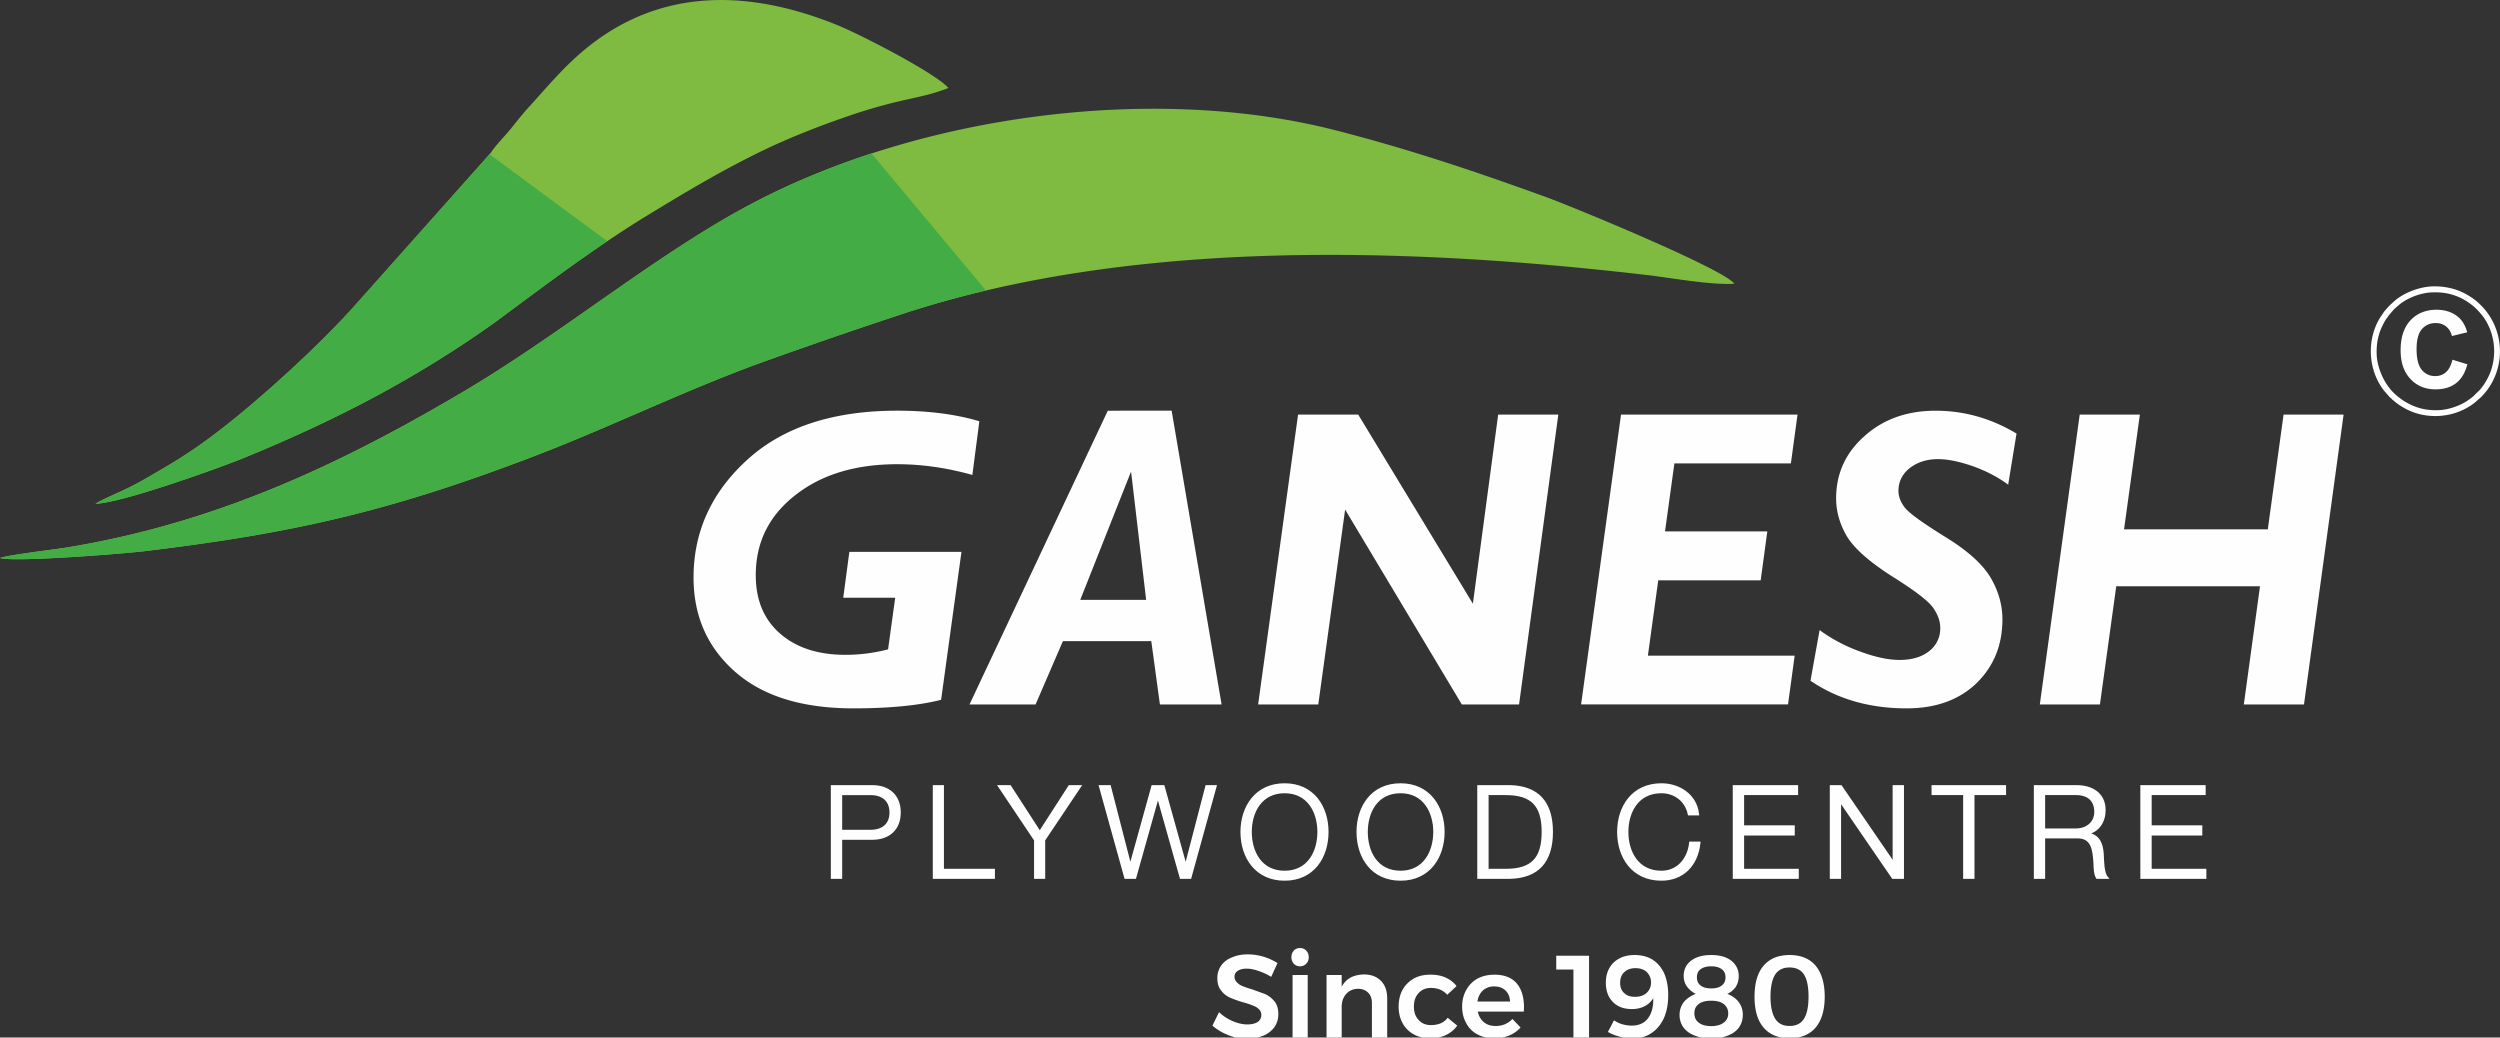 <svg xmlns="http://www.w3.org/2000/svg" xmlns:v="https://vecta.io/nano" width="200" height="83"><rect width="100%" height="100%" fill="#333333" stroke="none"/><style><![CDATA[.B{fill:rgb(99.608%,99.608%,99.608%)}.C{fill:rgb(49.412%,73.333%,25.098%)}.D{fill:rgb(26.667%,67.451%,26.667%)}]]></style><g class="B"><path d="M66.573 70.202h.695v-3.125h2.527c1.305 0 2.16-.766 2.16-2.074 0-1.32-.855-2.086-2.16-2.086h-3.223zm.695-6.699h2.379c.949 0 1.617.492 1.617 1.5 0 .996-.668 1.488-1.617 1.488h-2.379zm7.461 6.699h4.758v-.59h-4.078v-6.696h-.68zm8.101 0h.68v-3.004l2.867-4.281h-.816l-2.379 3.695-2.391-3.695h-.828l2.867 4.281zm7.215 0h.75l1.832-6.52h.016l1.836 6.52h.73l2.012-7.285h-.691l-1.66 6.383h-.027l-1.777-6.383h-.855l-1.77 6.383h-.027l-1.645-6.383h-.746zm9.297-3.645c0 1.992 1.141 3.793 3.426 3.793s3.41-1.801 3.41-3.793-1.129-3.789-3.41-3.789-3.426 1.801-3.426 3.789zm.695 0c0-1.594.812-3.203 2.73-3.203s2.73 1.609 2.73 3.203-.812 3.207-2.73 3.207-2.73-1.609-2.73-3.207zm8.59 0c0 1.992 1.125 3.793 3.422 3.793 2.27 0 3.414-1.801 3.414-3.793s-1.145-3.789-3.414-3.789c-2.297 0-3.422 1.801-3.422 3.789zm.691 0c0-1.594.801-3.203 2.73-3.203 1.902 0 2.719 1.609 2.719 3.203s-.816 3.207-2.719 3.207c-1.93 0-2.73-1.609-2.73-3.207zm9.664-3.055h1.469c2.09 0 2.988.887 2.988 3.055s-.898 3.055-2.988 3.055h-1.469zm-.695 6.699h2.516c2.187-.055 3.328-1.258 3.328-3.645s-1.141-3.586-3.328-3.641h-2.516zm17.535-5.074c-.18-1.543-1.535-2.359-2.91-2.359-2.297 0-3.437 1.801-3.437 3.789s1.141 3.793 3.437 3.793c1.687 0 2.828-1.133 3.019-2.918h-.695c-.137 1.293-.992 2.332-2.324 2.332-1.93 0-2.746-1.609-2.746-3.207s.816-3.203 2.746-3.203c1.047 0 1.973.641 2.215 1.773zm2.906 5.074h5.07v-.59h-4.375v-2.875h4.051v-.602h-4.051v-2.633h4.32v-.586h-5.016zm7.762 0h.691v-6.168h.027l4.227 6.168h.777v-7.285h-.695v6.164h-.027l-4.227-6.164h-.773zm8.141-6.699h2.527v6.699h.695v-6.699h2.527v-.586h-5.75zm8.183 6.699h.691v-3.234h2.625c1.305-.055 1.387 1.078 1.453 2.102.012.313.012.844.191 1.133h.758c-.312-.371-.312-1.367-.336-1.871-.055-.859-.328-1.512-1.266-1.637v-.027c.926-.176 1.414-.941 1.414-1.856 0-1.309-1.008-1.895-2.215-1.895h-3.316zm.691-6.699h2.582c1.035 0 1.562.559 1.562 1.461 0 .887-.719 1.418-1.562 1.418h-2.582zm7.828 6.699h5.07v-.59h-4.375v-2.875h4.051v-.602h-4.051v-2.633h4.32v-.586h-5.016zm0 0" stroke="rgb(99.608%,99.608%,99.608%)" stroke-width=".212"></path><path d="M78.348 33.699l-.559 4.297c-2.027-.57-4.035-.859-6.008-.859-3.355 0-6.074.832-8.168 2.484-2.105 1.648-3.152 3.777-3.152 6.395 0 1.992.652 3.547 1.957 4.68s3.043 1.691 5.23 1.691c1.156 0 2.285-.152 3.398-.437l.57-4.133h-4.156l.488-3.668h8.969l-1.629 11.836c-1.781.453-4.133.684-7.027.684-4.09 0-7.246-.98-9.461-2.934s-3.316-4.457-3.316-7.539c0-3.656 1.43-6.809 4.297-9.414 2.867-2.617 6.875-3.926 12-3.926 2.5 0 4.688.285 6.566.844zm15.383-.844l3.996 23.5h-4.934l-.691-5.062h-7.07l-2.187 5.063h-5.285l11.063-23.5zm-7.312 15.137h5.273l-1.207-10.27zm38.246-14.824l-3.141 23.188h-4.578l-9.336-15.59-2.148 15.59h-4.812l3.195-23.187h4.813l9.172 15.125 2.023-15.125zm19.137 0l-.531 3.902h-9.32l-.75 5.441h8.184l-.531 3.914h-8.195l-.828 6.027h11.742l-.531 3.902h-16.555l3.195-23.187zm17.52 1.516l-.668 4.09c-.801-.598-1.75-1.09-2.812-1.473-1.059-.367-1.996-.57-2.801-.57-.895 0-1.656.242-2.27.723-.598.477-.895 1.09-.895 1.824 0 .438.164.875.504 1.324.352.449 1.426 1.227 3.234 2.348 1.805 1.102 3.016 2.207 3.641 3.273s.938 2.18.938 3.324c0 2.063-.691 3.754-2.066 5.102-1.387 1.336-3.246 2.02-5.598 2.02-2.965 0-5.531-.738-7.691-2.211l.73-4.051a12.83 12.83 0 0 0 3.25 1.719c1.184.438 2.242.668 3.141.668.992 0 1.777-.23 2.379-.707a2.27 2.27 0 0 0 .883-1.855c0-.531-.191-1.062-.57-1.609s-1.484-1.391-3.316-2.535c-1.809-1.16-3.004-2.223-3.59-3.191-.57-.984-.855-1.98-.855-3.027 0-1.992.762-3.656 2.281-4.992 1.512-1.352 3.398-2.02 5.684-2.02s4.445.613 6.469 1.828zm26.164-1.516l-3.168 23.188h-4.812l1.293-9.453h-11.5l-1.305 9.453h-4.809l3.191-23.187h4.813l-1.266 9.18h11.5l1.262-9.18zm0 0"></path></g><g fill-rule="evenodd"><path d="M51.598 17.348c3.141-1.91 5.996-3.641 9.461-5.32 2.148-1.035 4.551-1.977 7.027-2.82a42.14 42.14 0 0 1 3.805-1.094c1.469-.352 2.516-.504 3.98-1.074-.977-1.16-7.078-4.312-8.957-5.062-7.488-3.012-14.895-2.945-21.023 2.77-1.223 1.133-2.312 2.414-3.41 3.629-.613.652-1.062 1.238-1.605 1.91-.625.762-1.113 1.199-1.656 1.988L28.75 24.031c-2.961 3.395-8.086 8.074-11.715 10.801-1.48 1.117-2.824 1.977-4.457 2.918-.746.438-1.605.941-2.379 1.313-.746.367-1.93.844-2.566 1.238 2.023-.039 9.715-2.793 11.77-3.625 7.352-3.004 13.754-6.316 20.113-10.832 4.023-2.973 7.828-5.875 12.082-8.496zm0 0" class="C"></path><path d="M39.164 12.344L28.75 24.031c-2.961 3.395-8.086 8.074-11.715 10.801-1.48 1.117-2.824 1.977-4.457 2.918-.746.438-1.605.941-2.379 1.313-.746.367-1.93.844-2.566 1.238 2.023-.039 9.715-2.793 11.77-3.625 7.352-3.004 13.754-6.316 20.113-10.832 3.043-2.25 5.969-4.473 9.066-6.547zm0 0" class="D"></path><path d="M131.746 22c1.875.219 5.219.832 7 .695-.828-1.16-12.75-6.082-15.059-6.93-5.613-2.031-10.805-3.789-16.801-5.332C92.305 6.684 73.48 9.18 59.93 16.406c-7.461 3.969-15.086 10.34-22.875 14.934-10.016 5.922-19.867 10.504-31.668 12.453-.992.164-4.809.613-5.379.848 1.059.352 9.973-.344 11.66-.562 11.945-1.445 19.543-3.203 30.797-7.484 6.129-2.332 11.852-5.156 18.051-7.449a439.49 439.49 0 0 1 11.523-3.98c18.5-6.125 40.734-5.375 59.707-3.164zm0 0" class="C"></path><path d="M69.715 12.273c-3.465 1.133-6.754 2.512-9.785 4.133-7.461 3.969-15.086 10.34-22.875 14.934-10.016 5.922-19.867 10.504-31.668 12.453-.992.164-4.809.613-5.379.848 1.059.352 9.973-.344 11.66-.562 11.945-1.445 19.543-3.203 30.797-7.484 6.129-2.332 11.852-5.156 18.051-7.449a439.49 439.49 0 0 1 11.523-3.98 80.23 80.23 0 0 1 6.836-1.926zm0 0" class="D"></path><path d="M194.523 22.914c-1.047.055-2.258.531-3.004 1.199l-.34.313c-.137.137-.324.355-.449.504l-.27.398c-1.145 1.773-1.047 4.238.258 5.918l.449.52.176.148c.027.055.109.109.164.148.379.344.922.656 1.41.859 1.672.668 3.645.398 5.043-.695l.516-.449c.273-.273.52-.586.723-.898a5.22 5.22 0 0 0-.258-5.922c-.137-.191-.285-.352-.449-.516a4.5 4.5 0 0 0-.898-.723c-.895-.586-1.941-.848-3.07-.805zm.039.477c-.922.027-2.078.477-2.73 1.078-.027.027-.055.039-.082.066l-.23.207-.406.477-.246.34c-.531.871-.773 1.719-.734 2.809.027.656.246 1.336.504 1.855a4.43 4.43 0 0 0 .203.367c.082.152.383.559.504.684l.148.148c.137.137.313.289.477.41l.242.176c.043.027.055.043.098.07.871.531 1.699.777 2.785.734.668-.027 1.332-.242 1.863-.504.258-.121.664-.395.883-.586l.559-.547.16-.203c.246-.301.492-.762.641-1.117.609-1.543.367-3.316-.613-4.609l-.203-.234c-.027-.039-.039-.055-.066-.082-.027-.039-.043-.039-.07-.066-.027-.043-.039-.055-.066-.082l-.273-.258c-.082-.07-.367-.289-.461-.344a4.26 4.26 0 0 0-.855-.461c-.652-.262-1.266-.355-2.027-.328zm0 0" class="B"></path></g><path d="M196.195 28.777l1.195.367c-.176.684-.488 1.188-.91 1.516-.434.328-.98.488-1.633.488-.812 0-1.492-.27-2.008-.828-.531-.562-.789-1.324-.789-2.293 0-1.035.258-1.828.789-2.402.527-.559 1.223-.844 2.078-.844.746 0 1.359.219 1.836.668.27.258.488.641.625 1.133l-1.223.301c-.082-.328-.234-.574-.465-.766-.23-.176-.504-.273-.828-.273-.461 0-.828.164-1.113.492s-.422.859-.422 1.598c0 .777.137 1.32.422 1.66a1.34 1.34 0 0 0 1.086.492c.328 0 .613-.109.844-.312.242-.219.406-.547.516-.996zm-94.5 49.371c-.34-.203-.68-.367-1.031-.477-.355-.125-.668-.18-.926-.18-.297 0-.543.055-.719.18a.53.53 0 0 0-.258.465.62.62 0 0 0 .188.449 1.25 1.25 0 0 0 .449.301 6.49 6.49 0 0 0 .762.258l1.086.395a2.15 2.15 0 0 1 .723.586c.203.246.297.586.297 1.012 0 .395-.109.75-.324 1.051-.219.285-.504.516-.883.668-.383.164-.816.242-1.293.242a4 4 0 0 1-1.496-.285 4.47 4.47 0 0 1-1.277-.762l.531-1.078c.324.313.691.543 1.102.723.422.176.801.258 1.152.258s.629-.066.832-.191a.67.67 0 0 0 .297-.559.66.66 0 0 0-.187-.465c-.125-.121-.273-.215-.465-.285-.187-.082-.434-.164-.762-.258a8.84 8.84 0 0 1-1.086-.383 1.78 1.78 0 0 1-.719-.574c-.207-.242-.301-.586-.301-.992a1.74 1.74 0 0 1 .301-.996 1.84 1.84 0 0 1 .867-.656c.367-.164.789-.246 1.277-.246a4.59 4.59 0 0 1 1.266.191 4.74 4.74 0 0 1 1.102.504zm1.711-.148h1.211v5.02h-1.211zm.602-2.156c.188 0 .352.066.488.203s.203.316.203.535c0 .203-.066.379-.203.516a.67.67 0 0 1-.488.207c-.207 0-.367-.07-.504-.207-.121-.137-.191-.312-.191-.516 0-.219.07-.398.191-.535a.67.67 0 0 1 .504-.203zm5.121 2.113c.57 0 1.02.18 1.359.52.328.34.488.816.488 1.402v3.141h-1.223v-2.77c0-.355-.094-.629-.297-.832s-.477-.316-.816-.316c-.406.016-.719.152-.953.426-.23.258-.352.613-.352 1.023v2.469h-1.211V78h1.211v.941c.34-.645.938-.969 1.793-.984zm6.648 1.625c-.328-.371-.762-.547-1.305-.547-.41 0-.734.137-.98.41-.258.273-.379.625-.379 1.078s.121.805.379 1.074c.246.273.57.41.98.41.598 0 1.047-.191 1.344-.586l.762.629c-.23.324-.531.57-.898.75s-.785.258-1.277.258-.922-.094-1.305-.312a2.19 2.19 0 0 1-.895-.902c-.207-.379-.312-.816-.312-1.32s.105-.957.313-1.34a2.38 2.38 0 0 1 .895-.898c.395-.219.828-.312 1.332-.312.449 0 .855.066 1.211.23.367.164.652.383.883.684zm3.738-1.609c.801 0 1.398.219 1.805.68.395.449.598 1.094.598 1.926l-.012.352h-3.684c.082.371.246.641.488.848.258.203.57.301.938.301.258 0 .504-.043.734-.137a1.84 1.84 0 0 0 .613-.426l.652.684c-.246.273-.559.492-.91.641s-.762.219-1.199.219c-.5 0-.949-.094-1.344-.312-.395-.207-.691-.504-.898-.902-.215-.379-.324-.816-.324-1.32a2.68 2.68 0 0 1 .324-1.324 2.35 2.35 0 0 1 .898-.914c.395-.203.828-.312 1.32-.312zm1.289 2.152c-.012-.367-.137-.668-.367-.887s-.531-.324-.91-.324a1.32 1.32 0 0 0-.898.324c-.23.219-.379.508-.434.887zm3.695-3.668h2.625v6.563h-1.25v-5.457H124.5zm4.621 5.168a2.35 2.35 0 0 0 .668.316 2.84 2.84 0 0 0 .746.109c.586 0 1.02-.207 1.305-.586.301-.398.438-.93.422-1.609a1.72 1.72 0 0 1-.691.641c-.285.148-.625.23-1.02.23-.641 0-1.156-.191-1.523-.574-.379-.379-.559-.898-.559-1.539 0-.449.098-.848.285-1.172a1.88 1.88 0 0 1 .805-.766c.352-.191.762-.273 1.223-.273.559 0 1.031.125 1.441.383.395.258.707.629.922 1.105.203.477.313 1.051.313 1.719 0 .695-.109 1.293-.34 1.828-.242.516-.57.926-1.004 1.211-.422.289-.926.422-1.496.422a3.94 3.94 0 0 1-1.031-.133c-.367-.098-.68-.219-.953-.383zm1.715-4.172c-.367 0-.668.109-.883.313-.234.207-.34.492-.34.859 0 .344.105.629.324.82.203.203.488.301.855.301.41 0 .723-.109.953-.328s.34-.504.34-.832c0-.301-.109-.559-.312-.793-.219-.219-.531-.34-.937-.34zm6.063-1.051c.68 0 1.223.152 1.617.465a1.5 1.5 0 0 1 .582 1.254c0 .301-.082.574-.23.82a1.68 1.68 0 0 1-.68.57c.383.152.695.367.91.656.219.301.328.625.328 1.008s-.098.723-.301 1.012-.504.504-.883.652c-.379.164-.828.23-1.344.23-.504 0-.953-.066-1.332-.23-.395-.148-.68-.367-.887-.641a1.67 1.67 0 0 1-.312-.996 1.64 1.64 0 0 1 .34-1.035c.234-.289.559-.504.953-.656a1.89 1.89 0 0 1-.707-.598c-.176-.243-.258-.535-.258-.832 0-.52.203-.93.598-1.23s.926-.449 1.605-.449zm0 .902c-.355 0-.641.082-.844.23s-.301.367-.301.656.098.504.301.652c.203.164.488.23.844.23.367 0 .637-.066.84-.23.203-.148.301-.367.301-.652s-.098-.508-.301-.656-.473-.23-.84-.23zm0 2.754c-.437 0-.762.082-.992.258-.246.18-.355.422-.355.738 0 .328.109.586.355.762.23.18.57.273.992.273s.758-.094.992-.273a.87.87 0 0 0 .367-.75.91.91 0 0 0-.367-.75c-.234-.176-.574-.258-.992-.258zm6.266-3.656c.91 0 1.602.285 2.09.859.477.574.723 1.406.723 2.469 0 1.078-.246 1.895-.723 2.469-.488.574-1.18.859-2.09.859-.898 0-1.594-.285-2.082-.859s-.719-1.391-.719-2.469c0-1.062.23-1.895.719-2.469s1.184-.859 2.082-.859zm0 .996c-.52 0-.898.191-1.145.559-.242.383-.379.969-.379 1.773s.137 1.391.379 1.773.625.574 1.145.574.91-.191 1.152-.574.367-.969.367-1.773-.121-1.391-.367-1.773c-.242-.367-.637-.559-1.152-.559zm0 0" class="B"></path></svg>